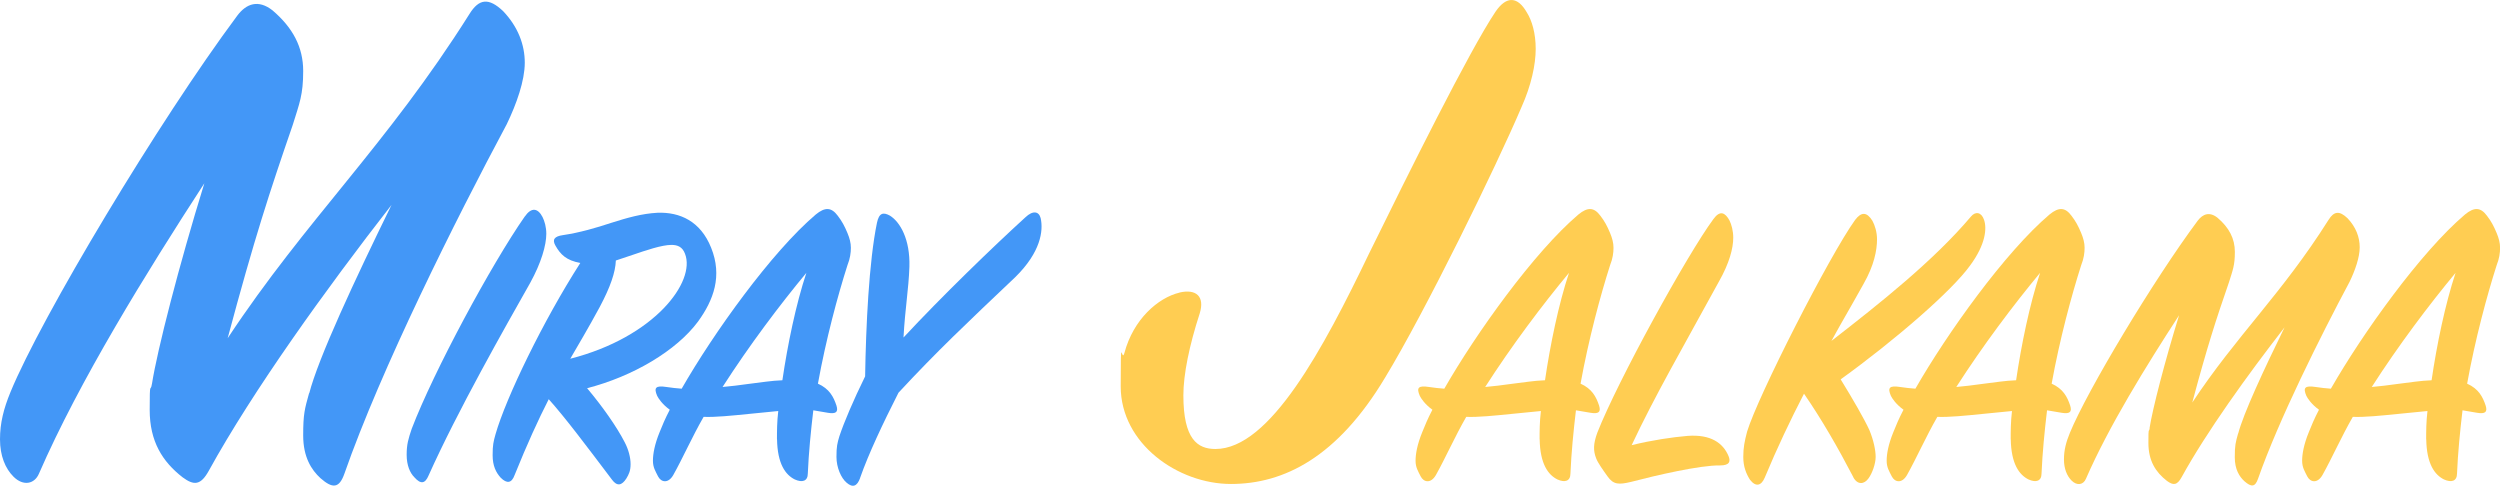 <?xml version="1.0" encoding="UTF-8"?> <svg xmlns="http://www.w3.org/2000/svg" id="Layer_1" version="1.1" viewBox="0 0 3088 600"><defs><style> .st0 { fill: #4397f7; } .st1 { fill: #ffcd52; } </style></defs><path class="st0" d="M187.7,474.2c6.5-41.6,33.3-146.1,64.7-247.8-72.1,111-154.4,244.1-204.3,358.7-5.5,12.9-19.4,15.7-31.4,3.7C6.5,578.7,0,562.9,0,542.6s4.6-37.9,12.9-58.2C50.9,391.9,196,149.7,293.1,19.3c11.1-14.8,25.9-20.3,43.5-6.5,25,21.3,37.9,45.3,37.9,74.9s-4.6,39.8-12.9,66.6c-28.7,83.2-47.2,139.6-80.4,263.5,97.1-147,196-237.6,298.6-400.4,12-19.4,24-20.3,41.6-3.7,18.5,19.4,26.8,41.6,26.8,63.8s-10.2,50.9-22.2,75.8c-63.8,119.3-155.3,302.3-200.6,431.8-6.5,18.5-14.8,18.5-29.6,5.5-11.1-10.2-21.3-25.9-21.3-52.7s1.8-32.4,7.4-52.7v.9c11.1-43.5,56.4-140.5,101.7-233-81.4,104.5-171.1,229.3-225.6,328.2-10.2,18.5-18.5,18.5-32.4,8.3-25-19.4-40.7-44.4-40.7-83.2s.9-20.3,2.8-32.4Z"></path><path class="st0" d="M648.2,267.5c8.3-12,16.2-10.4,21.9.5,2.6,5.2,4.7,12.5,4.7,20.8,0,14.1-6.3,35.9-19.8,60.4-31.8,56.3-89.6,157.9-125.6,238.1-4.2,9.9-9.4,11.5-17.7,2.1-5.2-5.2-9.4-14.6-9.4-27.6s2.1-19.8,6.3-32.3c27.1-70.9,98.5-203.2,139.6-262.1Z"></path><path class="st0" d="M756,592.6c-32.3-42.7-57.3-76.1-78.2-99.5-13,25.5-26.6,55.2-42.2,93.8-3.6,9.9-9.4,10.9-17.2,3.1-5.7-6.3-9.9-14.6-9.9-27.6s1-16.7,3.6-26.1c13-45.3,58.9-140.1,104.7-211.5-17.2-3.1-24.5-10.4-30.7-21.4-4.2-7.3-1.6-11.5,9.4-13,20.8-3.1,40.6-8.9,59.4-15.1,19.8-6.3,38-11.5,57.3-12.5,27.6-1,53.1,10.4,66.2,43.2,14.1,34.9,3.1,64.6-16.2,91.2-26.6,35.9-80.2,67.7-137,82.3,18.8,22.4,36.5,47.4,46.4,66.7,4.7,8.9,7.3,18.8,7.3,27.1s-2.1,12.5-5.2,17.7c-5.7,8.9-11.5,9.9-17.7,1.6ZM760.7,321.7c-.5,14.6-6.8,32.8-19.8,57.3-14.1,26.1-27.1,47.9-36.5,64.1,104.2-26.6,155.3-95.3,141.7-129.7-3.1-8.3-8.9-10.9-16.7-10.9-12,0-31.8,6.8-48.5,12.5l-20.3,6.8Z"></path><path class="st0" d="M959.7,542.6c0-9.4,0-21.4,1.6-34.9l-36.5,3.6c-20.8,2.1-41.2,4.2-55.7,3.6-14.1,24.5-25.5,50.5-37.5,71.9-6.3,10.9-15.1,8.9-18.8,1.6-3.1-6.3-6.3-10.9-6.3-19.3s2.1-20.3,8.3-35.4c3.1-7.8,6.8-16.7,12.5-27.6-9.4-6.8-14.1-14.1-15.6-17.2-4.2-9.9-2.1-13,11.5-10.9,7.3,1,11.5,1.6,18.8,2.1,39.1-68.3,111-168.8,165.7-215.2,11.5-9.4,19.3-8.9,27.1,1.6,5.2,6.8,8.3,12.5,12,21.4,2.6,6.3,4.2,12,4.2,18.2s-1,13.5-4.2,21.4c-12,37.5-26.6,91.7-36.5,146.4,14.1,6.3,19.3,16.2,22.9,27.1,2.6,8.3-1,10.4-10.4,8.9l-18.2-3.1c-3.1,26.1-5.7,52.6-6.8,78.1,0,9.4-6.8,11.5-16.1,7.3-11.5-5.7-21.4-19.3-21.9-49.5ZM996.2,336.8c-33.3,40.1-70.9,90.1-103.7,141.2,10.4-1,20.8-2.1,30.7-3.6,17.7-2.1,29.2-4.2,43.2-4.7,6.3-43.2,16.7-93.8,29.7-132.9Z"></path><path class="st0" d="M1062.4,590.5c-3.6,9.9-8.9,12.5-16.7,5.7-6.8-5.7-12.5-18.8-12.5-31.8s1-16.7,3.6-25.5c5.7-17.2,17.2-44.3,31.8-74,1-61.5,4.7-141.7,14.6-189.6,2.6-12.5,7.8-13.5,16.1-8.9,12.5,7.8,25,29.2,24,63-1,28.7-5.2,50-7.3,87.5,46.9-50.5,110.5-112,150.6-148.5,9.4-8.9,16.7-7.3,18.8,1,3.6,15.6,0,42.2-31.3,72.9-59.9,56.8-97.4,92.2-144.3,142.8-19.3,38-37,75.5-47.4,105.2Z"></path><path class="st1" d="M1457.1,361.3c20.2-4.6,31.3,4.6,24.8,25.8-12.9,39.6-20.2,75.5-20.2,101.2,0,54.3,17.5,66.3,39.6,66.3,67.2,0,133.4-124.2,189.6-241.1,47.9-97.5,124.2-251.2,156.4-299.1,13.8-20.2,27.6-18.4,38.6.9,6.4,10.1,11,25.8,11,45.1s-5.5,45.1-17.5,71.8c-31.3,73.6-118.7,252.1-168.4,334-58.9,98.5-125.1,131.6-190.5,131.6s-136.2-49.7-136.2-120.5.9-27.6,4.6-41.4c11-41.4,41.4-68.1,68.1-74.5Z"></path><path class="st1" d="M1901.7,542.6c0-9.4,0-21.4,1.6-34.9l-36.5,3.6c-20.8,2.1-41.2,4.2-55.7,3.6-14.1,24.5-25.5,50.5-37.5,71.9-6.3,10.9-15.1,8.9-18.8,1.6-3.1-6.3-6.3-10.9-6.3-19.3s2.1-20.3,8.3-35.4c3.1-7.8,6.8-16.7,12.5-27.6-9.4-6.8-14.1-14.1-15.6-17.2-4.2-9.9-2.1-13,11.5-10.9,7.3,1,11.5,1.6,18.8,2.1,39.1-68.3,111-168.8,165.7-215.2,11.5-9.4,19.3-8.9,27.1,1.6,5.2,6.8,8.3,12.5,12,21.4,2.6,6.3,4.2,12,4.2,18.2s-1,13.5-4.2,21.4c-12,37.5-26.6,91.7-36.5,146.4,14.1,6.3,19.3,16.2,22.9,27.1,2.6,8.3-1,10.4-10.4,8.9l-18.2-3.1c-3.1,26.1-5.7,52.6-6.8,78.1,0,9.4-6.8,11.5-16.1,7.3-11.5-5.7-21.4-19.3-21.9-49.5ZM1938.2,336.8c-33.3,40.1-70.9,90.1-103.7,141.2,10.4-1,20.8-2.1,30.7-3.6,17.7-2.1,29.2-4.2,43.2-4.7,6.3-43.2,16.7-93.8,29.7-132.9Z"></path><path class="st1" d="M2015.3,549.9c25.5-6.3,50.5-9.9,69.3-11.5,28.7-2.1,43.8,8.9,50.5,25,2.6,6.3,1.6,11.5-10.4,11.5-24.5-.5-80.2,12.5-109.9,20.3-15.1,3.6-21.9,3.6-29.2-6.8-5.2-7.3-12-16.7-14.1-22.4-3.6-9.4-3.6-17.7,1.6-31.8,25-63.6,111-219.9,143.3-263.6,8.3-11.5,14.6-7.8,19.8,1.6,2.6,5.2,4.7,13,4.7,21.4,0,13-4.7,31.3-17.7,54.2-45.3,82.8-79.2,141.2-107.8,202.1Z"></path><path class="st1" d="M2289.3,589.5c-19.3-37-39.1-71.4-61-103.2-16.7,32.3-33.3,67.2-48.5,103.7-4.2,9.9-10.9,12-18.2,2.6-4.7-7.3-8.3-16.2-8.3-28.1s1.6-19.3,4.7-31.3c13-43.2,101.6-217.3,133.4-261.5,7.8-10.4,14.6-9.9,21.4,1,3.1,5.7,5.7,14.1,5.7,22.9,0,13.5-3.6,32.3-16.7,55.2-20.3,36.5-24.5,42.7-39.6,70.3,60.4-46.9,126.1-99,172.4-153.7,5.7-6.8,13-5.2,16.1,4.2,3.6,10.4,2.1,30.2-17.2,56.3-22.4,31.3-92.7,92.2-159.9,140.7,15.1,24.5,29.2,49,35.4,62.5,5.2,12.5,7.8,25,7.8,33.3s-4.2,20.3-8.9,26.6c-5.2,7.3-13.5,8.3-18.8-1.6Z"></path><path class="st1" d="M2483.6,542.6c0-9.4,0-21.4,1.6-34.9l-36.5,3.6c-20.8,2.1-41.2,4.2-55.7,3.6-14.1,24.5-25.5,50.5-37.5,71.9-6.3,10.9-15.1,8.9-18.8,1.6-3.1-6.3-6.3-10.9-6.3-19.3s2.1-20.3,8.3-35.4c3.1-7.8,6.8-16.7,12.5-27.6-9.4-6.8-14.1-14.1-15.6-17.2-4.2-9.9-2.1-13,11.5-10.9,7.3,1,11.5,1.6,18.8,2.1,39.1-68.3,111-168.8,165.7-215.2,11.5-9.4,19.3-8.9,27.1,1.6,5.2,6.8,8.3,12.5,12,21.4,2.6,6.3,4.2,12,4.2,18.2s-1,13.5-4.2,21.4c-12,37.5-26.6,91.7-36.5,146.4,14.1,6.3,19.3,16.2,22.9,27.1,2.6,8.3-1,10.4-10.4,8.9l-18.2-3.1c-3.1,26.1-5.7,52.6-6.8,78.1,0,9.4-6.8,11.5-16.1,7.3-11.5-5.7-21.4-19.3-21.9-49.5ZM2520.1,336.8c-33.3,40.1-70.9,90.1-103.7,141.2,10.4-1,20.8-2.1,30.7-3.6,17.7-2.1,29.2-4.2,43.2-4.7,6.3-43.2,16.7-93.8,29.7-132.9Z"></path><path class="st1" d="M2655.1,529c3.6-23.4,18.8-82.3,36.5-139.6-40.6,62.5-87,137.5-115.1,202.1-3.1,7.3-10.9,8.9-17.7,2.1-5.7-5.7-9.4-14.6-9.4-26.1s2.6-21.4,7.3-32.8c21.4-52.1,103.2-188.6,157.9-262.1,6.3-8.3,14.6-11.5,24.5-3.6,14.1,12,21.4,25.5,21.4,42.2s-2.6,22.4-7.3,37.5c-16.2,46.9-26.6,78.7-45.3,148.5,54.7-82.8,110.4-133.9,168.3-225.6,6.8-10.9,13.5-11.5,23.4-2.1,10.4,10.9,15.1,23.4,15.1,35.9s-5.7,28.7-12.5,42.7c-35.9,67.2-87.5,170.4-113.1,243.3-3.6,10.4-8.3,10.4-16.7,3.1-6.3-5.7-12-14.6-12-29.7s1-18.2,4.2-29.7v.5c6.3-24.5,31.8-79.2,57.3-131.3-45.8,58.9-96.4,129.2-127.1,185-5.7,10.4-10.4,10.4-18.2,4.7-14.1-10.9-22.9-25-22.9-46.9s.5-11.5,1.6-18.2Z"></path><path class="st1" d="M2996.8,542.6c0-9.4,0-21.4,1.6-34.9l-36.5,3.6c-20.8,2.1-41.2,4.2-55.7,3.6-14.1,24.5-25.5,50.5-37.5,71.9-6.3,10.9-15.1,8.9-18.8,1.6-3.1-6.3-6.3-10.9-6.3-19.3s2.1-20.3,8.3-35.4c3.1-7.8,6.8-16.7,12.5-27.6-9.4-6.8-14.1-14.1-15.6-17.2-4.2-9.9-2.1-13,11.5-10.9,7.3,1,11.5,1.6,18.8,2.1,39.1-68.3,111-168.8,165.7-215.2,11.5-9.4,19.3-8.9,27.1,1.6,5.2,6.8,8.3,12.5,12,21.4,2.6,6.3,4.2,12,4.2,18.2s-1,13.5-4.2,21.4c-12,37.5-26.6,91.7-36.5,146.4,14.1,6.3,19.3,16.2,22.9,27.1,2.6,8.3-1,10.4-10.4,8.9l-18.2-3.1c-3.1,26.1-5.7,52.6-6.8,78.1,0,9.4-6.8,11.5-16.1,7.3-11.5-5.7-21.4-19.3-21.9-49.5ZM3033.3,336.8c-33.3,40.1-70.9,90.1-103.7,141.2,10.4-1,20.8-2.1,30.7-3.6,17.7-2.1,29.2-4.2,43.2-4.7,6.3-43.2,16.7-93.8,29.7-132.9Z"></path></svg> 